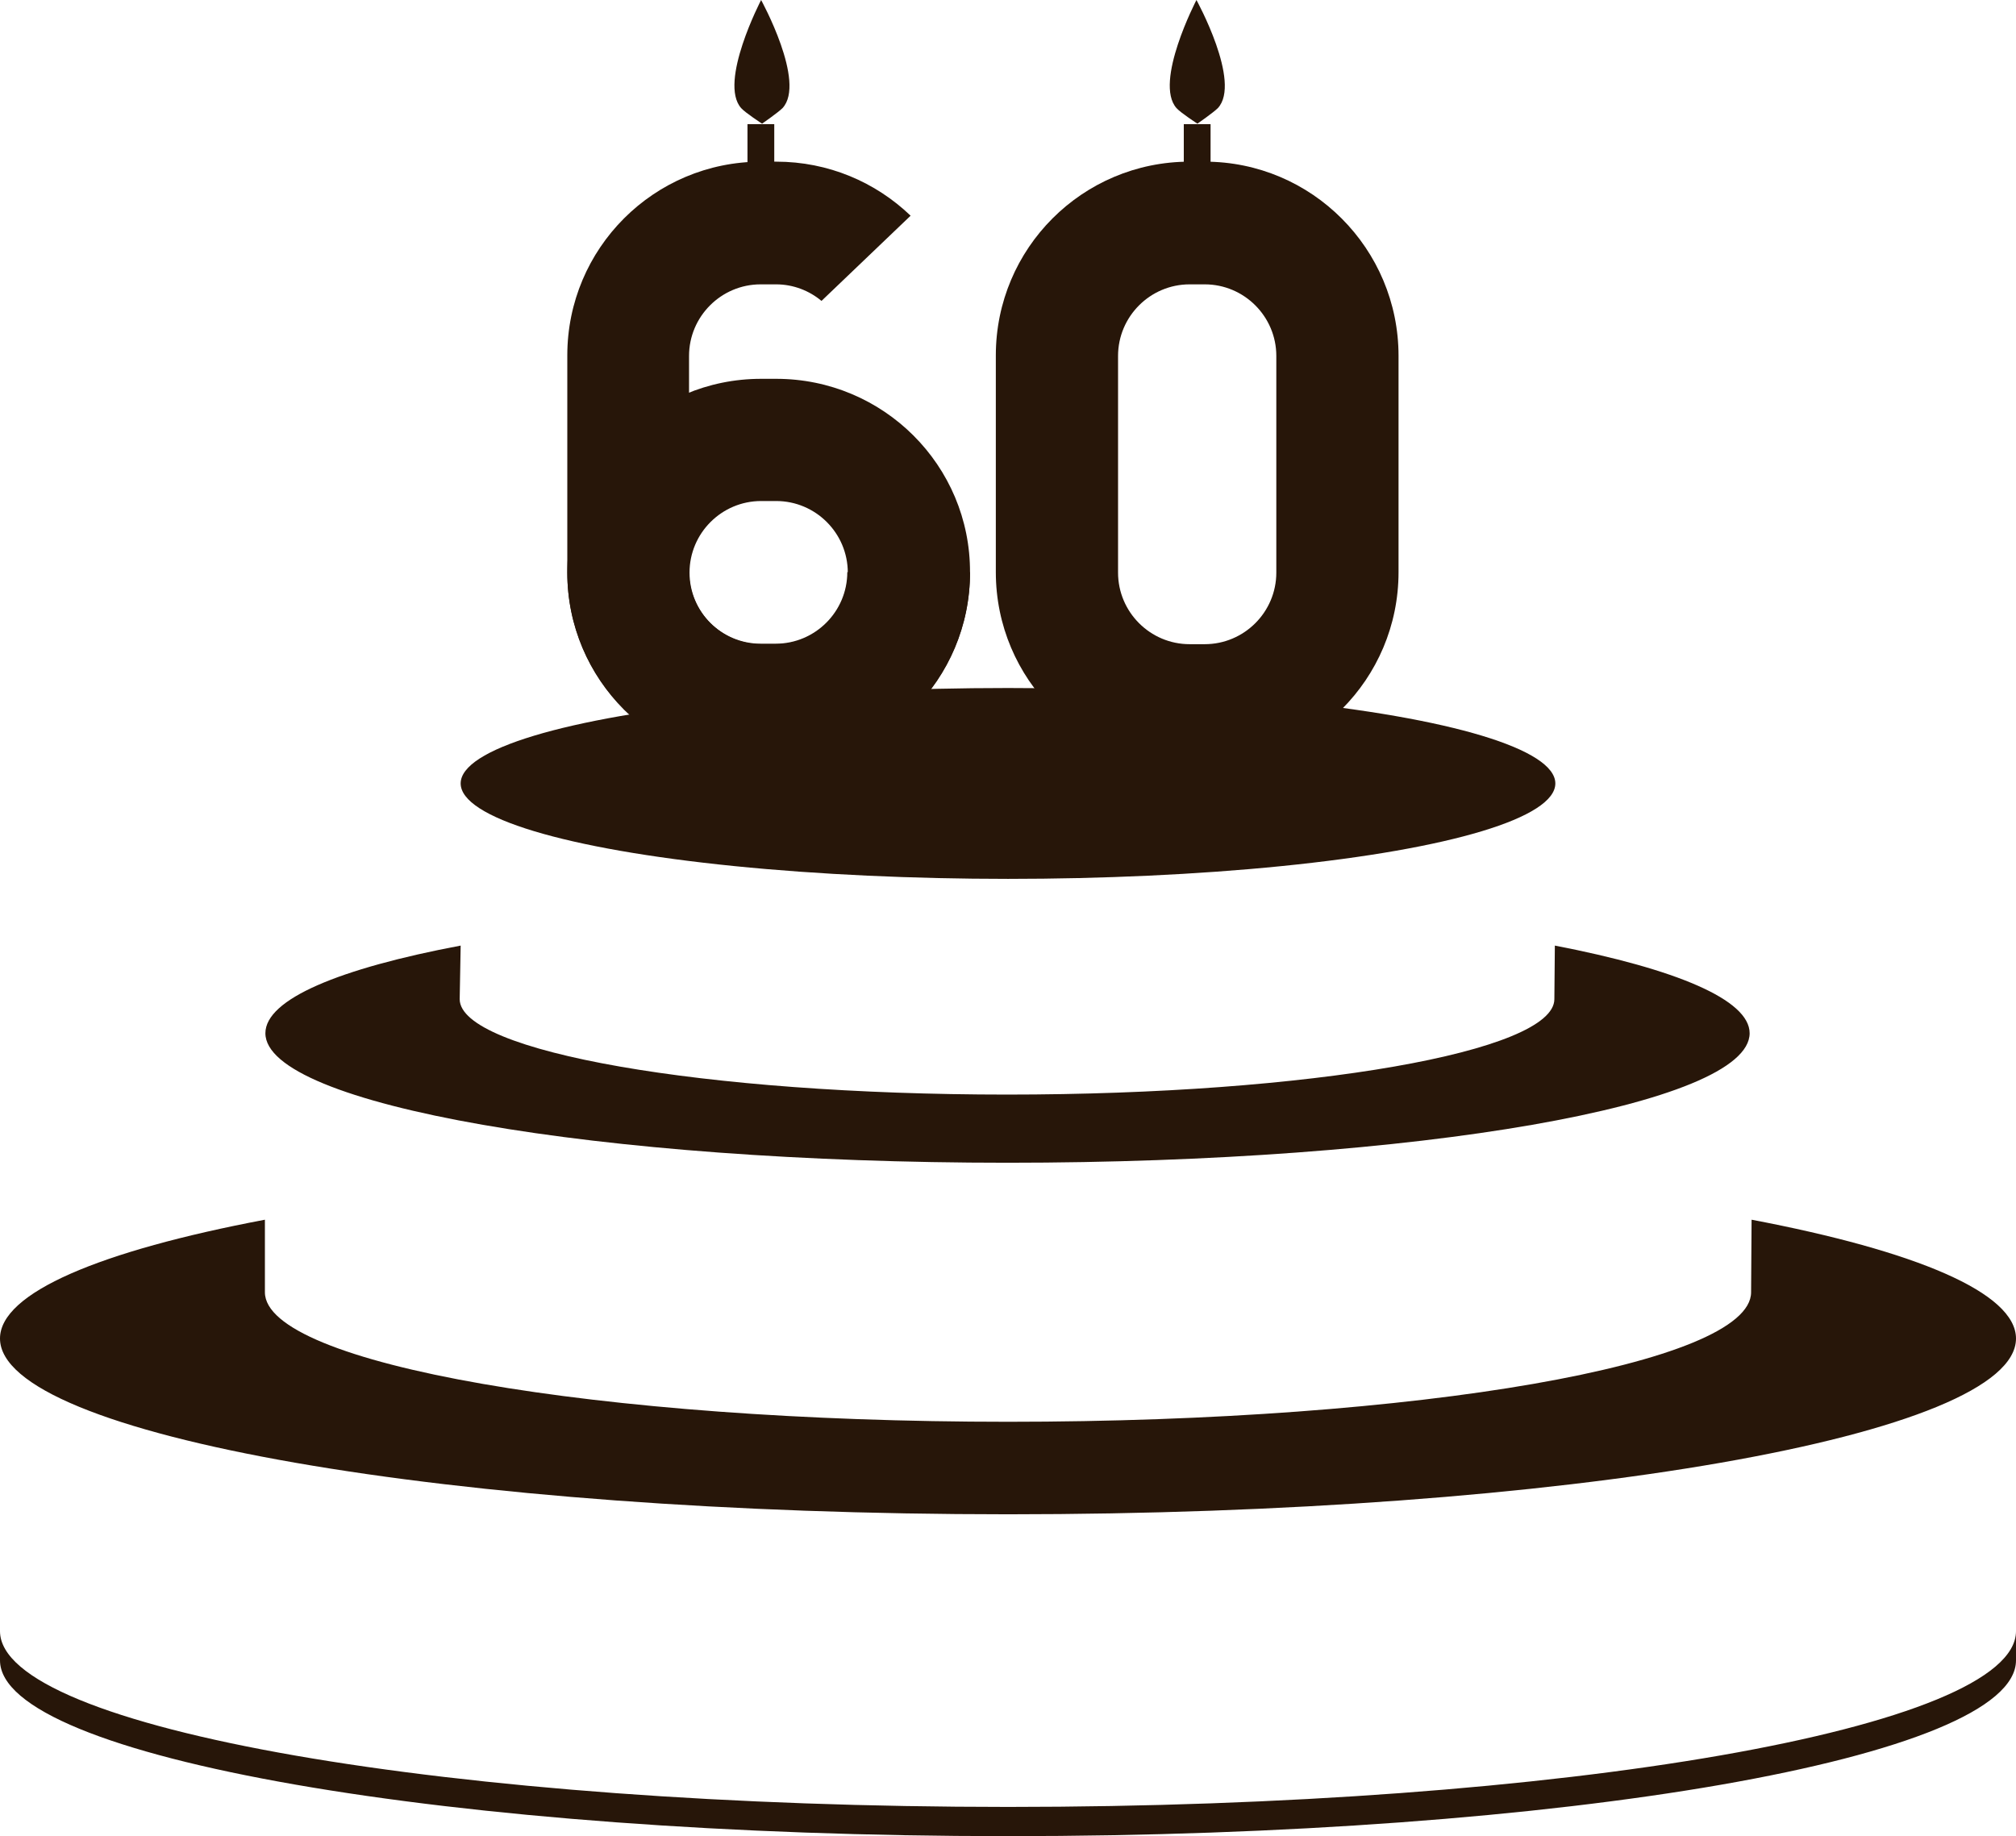 <svg xmlns="http://www.w3.org/2000/svg" xmlns:xlink="http://www.w3.org/1999/xlink" id="Livello_1" x="0px" y="0px" viewBox="0 0 414 377.1" style="enable-background:new 0 0 414 377.1;" xml:space="preserve">
<style type="text/css">
	.st0{fill:#271609;}
</style>
<path class="st0" d="M159.4,58.4c3.5,0,6.8,1.3,9.3,3.4L187,44.3c-7.2-6.9-16.9-11.1-27.6-11.1l0,0h-3.1c-22,0-39.8,17.8-39.8,39.8  v44.5c0,22,17.8,39.8,39.8,39.8h3.1c22,0,39.8-17.8,39.8-39.8h-25.2c0,8.1-6.6,14.7-14.7,14.7h-3.1c-8.1,0-14.7-6.6-14.7-14.7V73.1  c0-8.1,6.6-14.7,14.7-14.7H159.4"></path>
<path class="st0" d="M247.4,58.4c8.1,0,14.7,6.6,14.7,14.7v44.5c0,8.1-6.6,14.7-14.7,14.7h-3.1c-8.1,0-14.7-6.6-14.7-14.7V73.1  c0-8.1,6.6-14.7,14.7-14.7H247.4 M247.4,33.2h-3.1c-22,0-39.8,17.8-39.8,39.8v44.5c0,22,17.8,39.8,39.8,39.8h3.1  c22,0,39.8-17.8,39.8-39.8V73.1C287.2,51.1,269.4,33.2,247.4,33.2L247.4,33.2z"></path>
<path class="st0" d="M159.4,102.9c8.1,0,14.7,6.6,14.7,14.7c0,8.1-6.6,14.7-14.7,14.7h-3.1c-8.1,0-14.7-6.6-14.7-14.7  s6.6-14.7,14.7-14.7H159.4 M159.4,77.8h-3.1c-22,0-39.8,17.8-39.8,39.8v0c0,22,17.8,39.8,39.8,39.8h3.1c22,0,39.8-17.8,39.8-39.8v0  C199.3,95.6,181.4,77.8,159.4,77.8L159.4,77.8z"></path>
<polygon class="st0" points="159,25.5 153.5,25.5 153.5,43.6 159,43.6 159,25.5 "></polygon>
<polygon class="st0" points="248.6,25.5 243.1,25.5 243.1,43.6 248.6,43.6 248.6,25.5 "></polygon>
<path class="st0" d="M156.3,0c0,0-8.8,16.9-4.1,22.2c0.9,1,4.3,3.2,4.3,3.2s3.3-2.3,4.2-3.2C165.6,16.9,156.3,0,156.3,0z"></path>
<path class="st0" d="M245.7,0c0,0-8.8,16.9-4.1,22.2c0.9,1,4.3,3.2,4.3,3.2s3.3-2.3,4.2-3.2C255,16.9,245.7,0,245.7,0z"></path>
<ellipse class="st0" cx="207" cy="160.9" rx="112.4" ry="19.6"></ellipse>
<path class="st0" d="M94.6,194.2c-24.9,4.7-40.1,11-40.1,18c0,14.7,68.3,26.6,152.4,26.6s152.4-11.9,152.4-26.6  c0-6.9-15.2-13.2-40-18l-0.1,11c0,10.8-50.3,19.6-112.4,19.6c-62.1,0-112.4-8.8-112.4-19.6L94.6,194.2z"></path>
<path class="st0" d="M54.4,250.5C20.6,256.9,0,265.5,0,274.9C0,294.8,92.7,311,207,311s207-16.2,207-36.1c0-9.4-20.6-18-54.3-24.4  l-0.1,14.9c0,14.7-68.3,26.6-152.6,26.6S54.4,280.1,54.4,265.4L54.4,250.5z"></path>
<path class="st0" d="M0,341c0,19.9,92.7,36.1,207,36.1S414,361,414,341v-6c0,19.9-92.7,36.1-207,36.1S0,355,0,335V341z"></path>
</svg>
